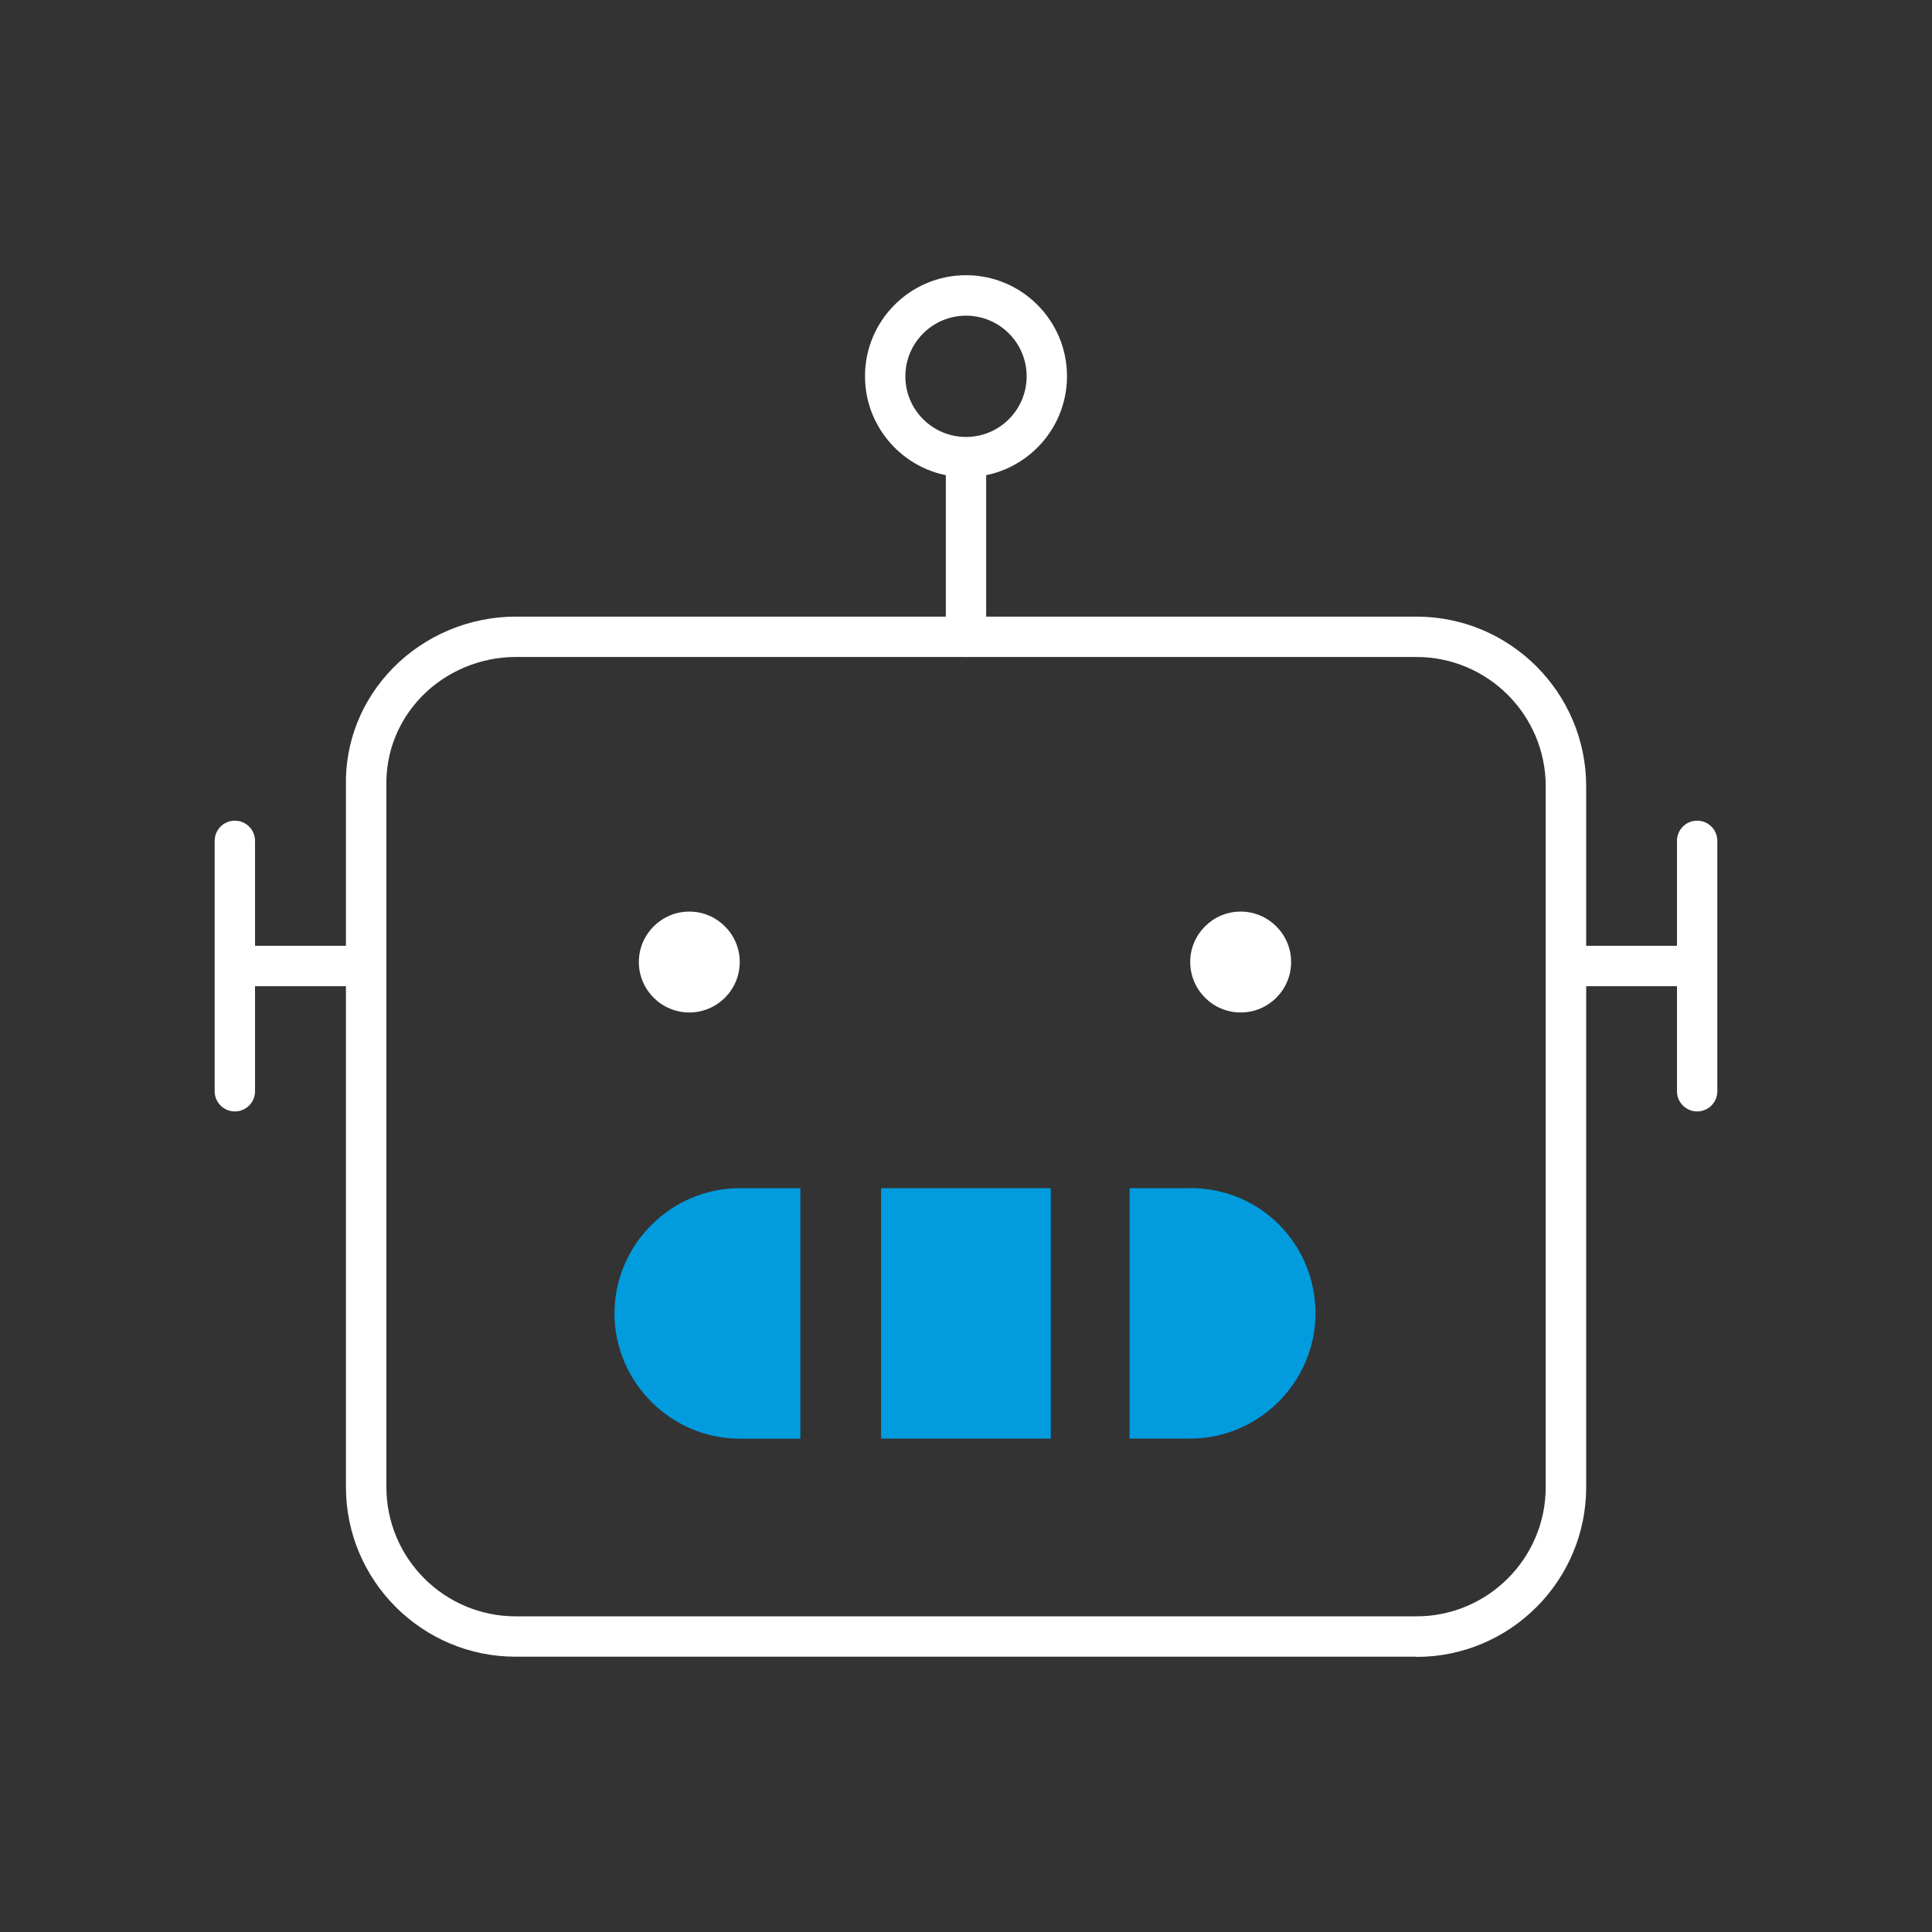<?xml version="1.0" encoding="UTF-8"?>
<svg id="Livello_1" data-name="Livello 1" xmlns="http://www.w3.org/2000/svg" width="180" height="180" viewBox="0 0 180 180">
  <rect x="0" y="0" width="180" height="180" fill="#333333" stroke="none"/>
  <defs>
    <style>
      .cls-1 {
        fill: #009CDE;
      }

      .cls-2 {
        fill: #fff;
      }
    </style>
  </defs>
  <path class="cls-1" d="M74.57,110.7h-5.65c-6.4,0-11.67,5.27-11.67,11.67s5.27,11.67,11.67,11.67h5.65v-23.33Z"/>
  <path class="cls-2" d="M90,44.46c-5.19,0-9.41-4.22-9.41-9.41s4.22-9.41,9.41-9.41,9.41,4.22,9.41,9.41-4.22,9.41-9.41,9.41Zm0-15.05c-3.11,0-5.65,2.53-5.65,5.65s2.53,5.65,5.65,5.65,5.65-2.53,5.65-5.65-2.53-5.65-5.65-5.65Z"/>
  <path class="cls-2" d="M157.55,91.88h-10.54c-1.04,0-1.88-.84-1.88-1.88s.84-1.88,1.88-1.88h10.54c1.04,0,1.88,.84,1.88,1.88s-.84,1.88-1.88,1.88Z"/>
  <path class="cls-2" d="M158.12,103.55c-1.04,0-1.88-.84-1.88-1.88v-23.33c0-1.04,.84-1.88,1.88-1.88s1.88,.84,1.88,1.88v23.33c0,1.04-.84,1.88-1.88,1.88Z"/>
  <path class="cls-2" d="M32.98,91.88h-10.54c-1.04,0-1.88-.84-1.88-1.88s.84-1.88,1.88-1.88h10.54c1.04,0,1.88,.84,1.88,1.88s-.84,1.88-1.88,1.88Z"/>
  <path class="cls-2" d="M21.88,103.55c-1.04,0-1.88-.84-1.88-1.88v-23.33c0-1.04,.84-1.88,1.88-1.88s1.88,.84,1.88,1.88v23.33c0,1.04-.84,1.88-1.88,1.88Z"/>
  <path class="cls-2" d="M131.96,154.35H48.04c-8.72,0-15.81-7.09-15.81-15.81V73.25c-.1-4.09,1.45-8.01,4.37-11,2.98-3.05,7.15-4.8,11.44-4.8h83.93c8.72,0,15.81,7.09,15.81,15.81v65.3c0,8.72-7.09,15.81-15.81,15.81ZM48.04,61.21c-3.28,0-6.47,1.34-8.74,3.67-2.2,2.26-3.37,5.22-3.3,8.33v65.34c0,6.64,5.4,12.04,12.04,12.04h83.93c6.64,0,12.04-5.4,12.04-12.04V73.25c0-6.64-5.4-12.04-12.04-12.04H48.04Z"/>
  <path class="cls-1" d="M97.9,110.7h-15.81v23.33h15.81v-23.33Z"/>
  <path class="cls-1" d="M110.89,110.7h-5.65v23.33h5.65c6.4,0,11.67-5.27,11.67-11.67s-5.08-11.67-11.67-11.67Z"/>
  <path class="cls-2" d="M90,61.21c-1.04,0-1.88-.84-1.88-1.88v-16.56c0-1.04,.84-1.88,1.88-1.88s1.88,.84,1.88,1.88v16.56c0,1.04-.84,1.88-1.88,1.88Z"/>
  <path class="cls-2" d="M64.22,94.33c2.6,0,4.7-2.11,4.7-4.7s-2.11-4.7-4.7-4.7-4.7,2.11-4.7,4.7,2.11,4.7,4.7,4.7Z"/>
  <path class="cls-2" d="M115.59,94.33c2.6,0,4.7-2.11,4.7-4.7s-2.11-4.7-4.7-4.7-4.7,2.11-4.7,4.7,2.11,4.7,4.7,4.7Z"/>
</svg>